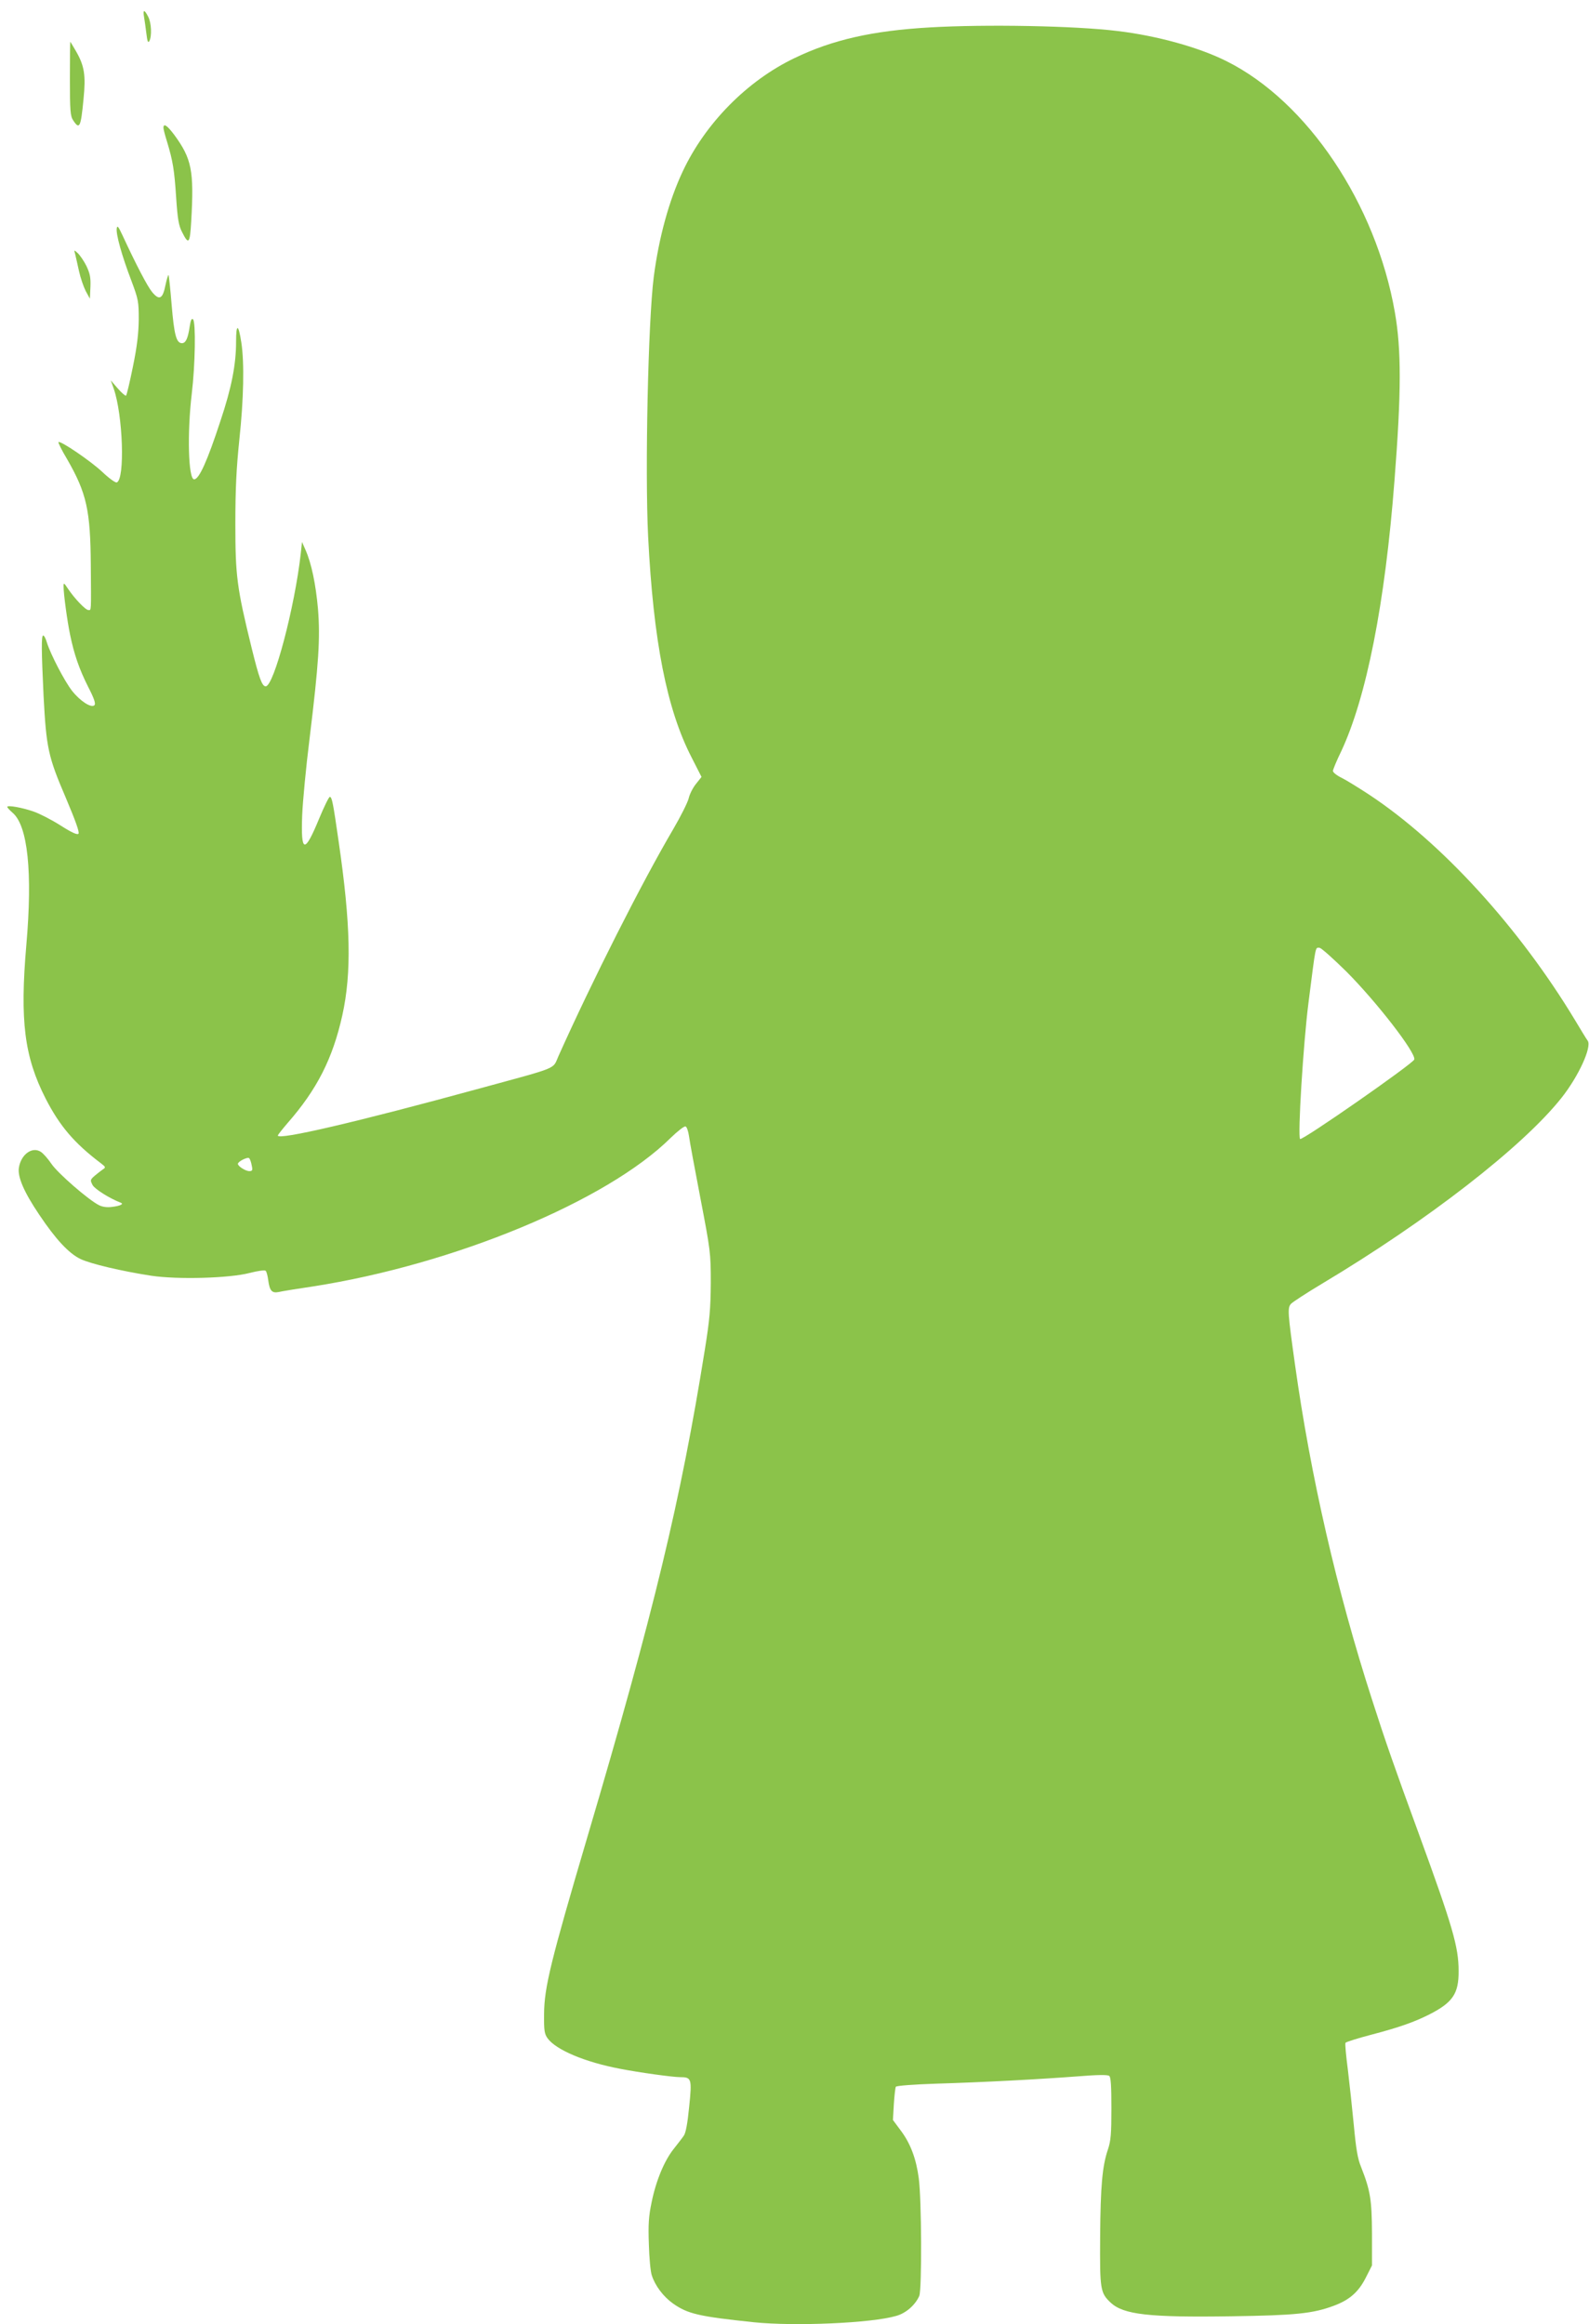 <?xml version="1.0" standalone="no"?>
<!DOCTYPE svg PUBLIC "-//W3C//DTD SVG 20010904//EN"
 "http://www.w3.org/TR/2001/REC-SVG-20010904/DTD/svg10.dtd">
<svg version="1.0" xmlns="http://www.w3.org/2000/svg"
 width="875pt" height="1280pt" viewBox="0 0 875 1280"
 preserveAspectRatio="xMidYMid meet">
<g transform="translate(0,1280) scale(0.1,-0.1)"
fill="#8bc34a" stroke="none">
<path d="M793 12708 c3 -18 9 -59 13 -92 5 -43 9 -54 16 -43 15 27 12 101 -6
135 -21 41 -30 41 -23 0z"/>
<path d="M5120 12649 c-315 -18 -536 -68 -745 -169 -261 -125 -491 -359 -615
-623 -76 -161 -132 -366 -160 -582 -31 -242 -49 -1068 -31 -1430 29 -577 103
-952 239 -1216 l55 -108 -31 -39 c-17 -21 -35 -57 -40 -80 -6 -23 -44 -99 -85
-169 -174 -296 -446 -835 -632 -1250 -33 -74 9 -57 -435 -178 -676 -185 -1110
-286 -1110 -259 0 4 24 34 53 68 163 186 249 356 302 594 52 235 46 503 -20
956 -31 216 -37 247 -49 247 -5 0 -31 -53 -58 -118 -81 -197 -102 -193 -94 17
3 74 21 266 41 425 50 410 59 550 46 711 -12 136 -36 252 -69 326 l-19 43 -7
-65 c-33 -294 -148 -730 -193 -730 -20 0 -36 44 -77 210 -82 334 -90 398 -90
685 0 197 6 309 22 464 24 223 28 422 11 534 -16 104 -29 107 -29 6 0 -127
-25 -255 -86 -437 -73 -223 -118 -322 -145 -322 -32 0 -39 253 -13 472 19 157
23 393 7 409 -7 7 -13 -3 -18 -37 -10 -68 -22 -94 -43 -94 -31 0 -43 45 -57
213 -7 87 -15 160 -17 162 -2 3 -10 -23 -17 -56 -15 -76 -34 -85 -73 -38 -26
31 -89 152 -164 314 -22 47 -28 55 -31 38 -6 -30 28 -152 80 -288 39 -104 41
-116 41 -215 -1 -76 -9 -147 -32 -259 -17 -84 -34 -156 -38 -160 -3 -3 -23 14
-45 39 l-39 45 16 -45 c51 -146 63 -500 17 -517 -7 -3 -42 22 -81 59 -63 59
-230 173 -240 163 -3 -2 18 -45 47 -93 108 -188 129 -281 131 -587 2 -261 3
-245 -13 -245 -16 0 -75 62 -111 115 -24 36 -26 38 -26 15 0 -41 20 -189 36
-266 22 -107 50 -189 100 -288 33 -64 42 -92 34 -100 -17 -17 -78 22 -123 79
-41 52 -119 202 -139 267 -6 21 -15 38 -20 38 -11 0 -10 -81 2 -335 15 -284
25 -332 122 -558 55 -130 77 -192 70 -199 -7 -7 -38 7 -99 46 -49 31 -115 65
-147 76 -62 22 -146 37 -146 26 0 -4 13 -18 29 -32 84 -71 111 -327 76 -729
-36 -418 -11 -615 106 -845 78 -152 158 -246 305 -357 26 -20 27 -23 11 -33
-9 -6 -29 -22 -45 -35 -26 -23 -26 -25 -12 -52 13 -23 95 -74 155 -97 19 -7
-4 -18 -48 -23 -28 -4 -54 0 -73 10 -60 31 -226 176 -260 226 -19 28 -45 58
-59 67 -47 31 -109 -13 -121 -87 -8 -50 27 -133 112 -259 91 -136 163 -213
227 -244 57 -27 227 -67 389 -92 146 -22 431 -14 542 15 47 12 84 17 89 12 5
-5 11 -28 14 -52 8 -58 20 -72 57 -65 16 4 102 18 190 31 775 121 1616 469
1968 817 39 38 76 67 83 64 7 -2 15 -26 19 -53 3 -26 32 -181 63 -343 55 -287
57 -300 57 -465 -1 -143 -6 -202 -33 -370 -132 -826 -280 -1442 -645 -2677
-204 -691 -239 -834 -240 -980 -1 -93 2 -110 20 -135 47 -63 204 -130 399
-167 102 -20 289 -46 330 -46 63 0 66 -8 50 -163 -9 -92 -19 -146 -30 -160 -8
-12 -33 -44 -55 -72 -52 -65 -98 -176 -122 -295 -16 -76 -19 -122 -15 -230 2
-74 9 -151 16 -171 18 -57 63 -117 116 -155 82 -58 142 -72 447 -104 224 -23
647 -5 783 35 54 15 105 60 127 110 15 36 13 536 -3 650 -14 105 -45 188 -96
257 l-46 62 5 87 c3 47 8 91 11 96 4 6 101 13 219 17 270 8 566 24 778 40 110
9 169 10 178 3 9 -7 12 -55 12 -179 0 -140 -3 -178 -19 -226 -31 -91 -41 -200
-43 -482 -2 -291 1 -308 58 -362 71 -66 211 -82 666 -75 351 5 448 15 563 58
86 32 135 75 175 153 l35 69 0 176 c-1 187 -9 236 -60 366 -19 45 -28 101 -40
230 -9 94 -24 232 -33 307 -10 76 -16 142 -13 147 3 5 67 25 143 45 149 39
235 69 318 111 130 66 163 115 162 240 0 133 -33 245 -219 755 -134 366 -185
512 -258 740 -194 601 -338 1230 -424 1845 -40 286 -42 312 -22 334 9 10 86
60 171 111 582 348 1106 755 1319 1024 94 119 167 279 144 314 -7 9 -38 60
-69 112 -308 511 -735 979 -1134 1243 -58 38 -126 80 -152 93 -27 13 -48 30
-48 38 0 7 20 56 45 107 139 296 242 814 294 1494 38 486 38 720 2 925 -104
597 -482 1161 -927 1383 -151 76 -382 140 -599 166 -234 29 -727 38 -1035 20z
m2295 -5201 c168 -169 382 -446 373 -483 -4 -21 -618 -449 -629 -438 -14 14
18 529 46 748 42 330 37 305 61 305 9 0 76 -60 149 -132z m-6029 -1066 c6 -27
4 -32 -13 -32 -21 0 -63 27 -63 40 0 13 54 40 62 31 4 -3 11 -21 14 -39z"/>
<path d="M385 12367 c0 -177 2 -206 18 -230 35 -53 42 -39 57 118 13 130 5
182 -41 262 -17 29 -31 53 -32 53 -1 0 -2 -91 -2 -203z"/>
<path d="M900 12096 c0 -8 9 -42 20 -77 32 -106 40 -154 50 -307 8 -119 14
-155 33 -191 36 -72 43 -63 50 61 16 278 3 344 -94 476 -39 52 -59 65 -59 38z"/>
<path d="M414 11400 c3 -14 13 -55 21 -93 8 -37 25 -86 37 -110 l23 -42 3 64
c2 52 -2 73 -22 116 -14 28 -36 60 -48 71 -21 19 -21 19 -14 -6z"/>
</g>
</svg>

